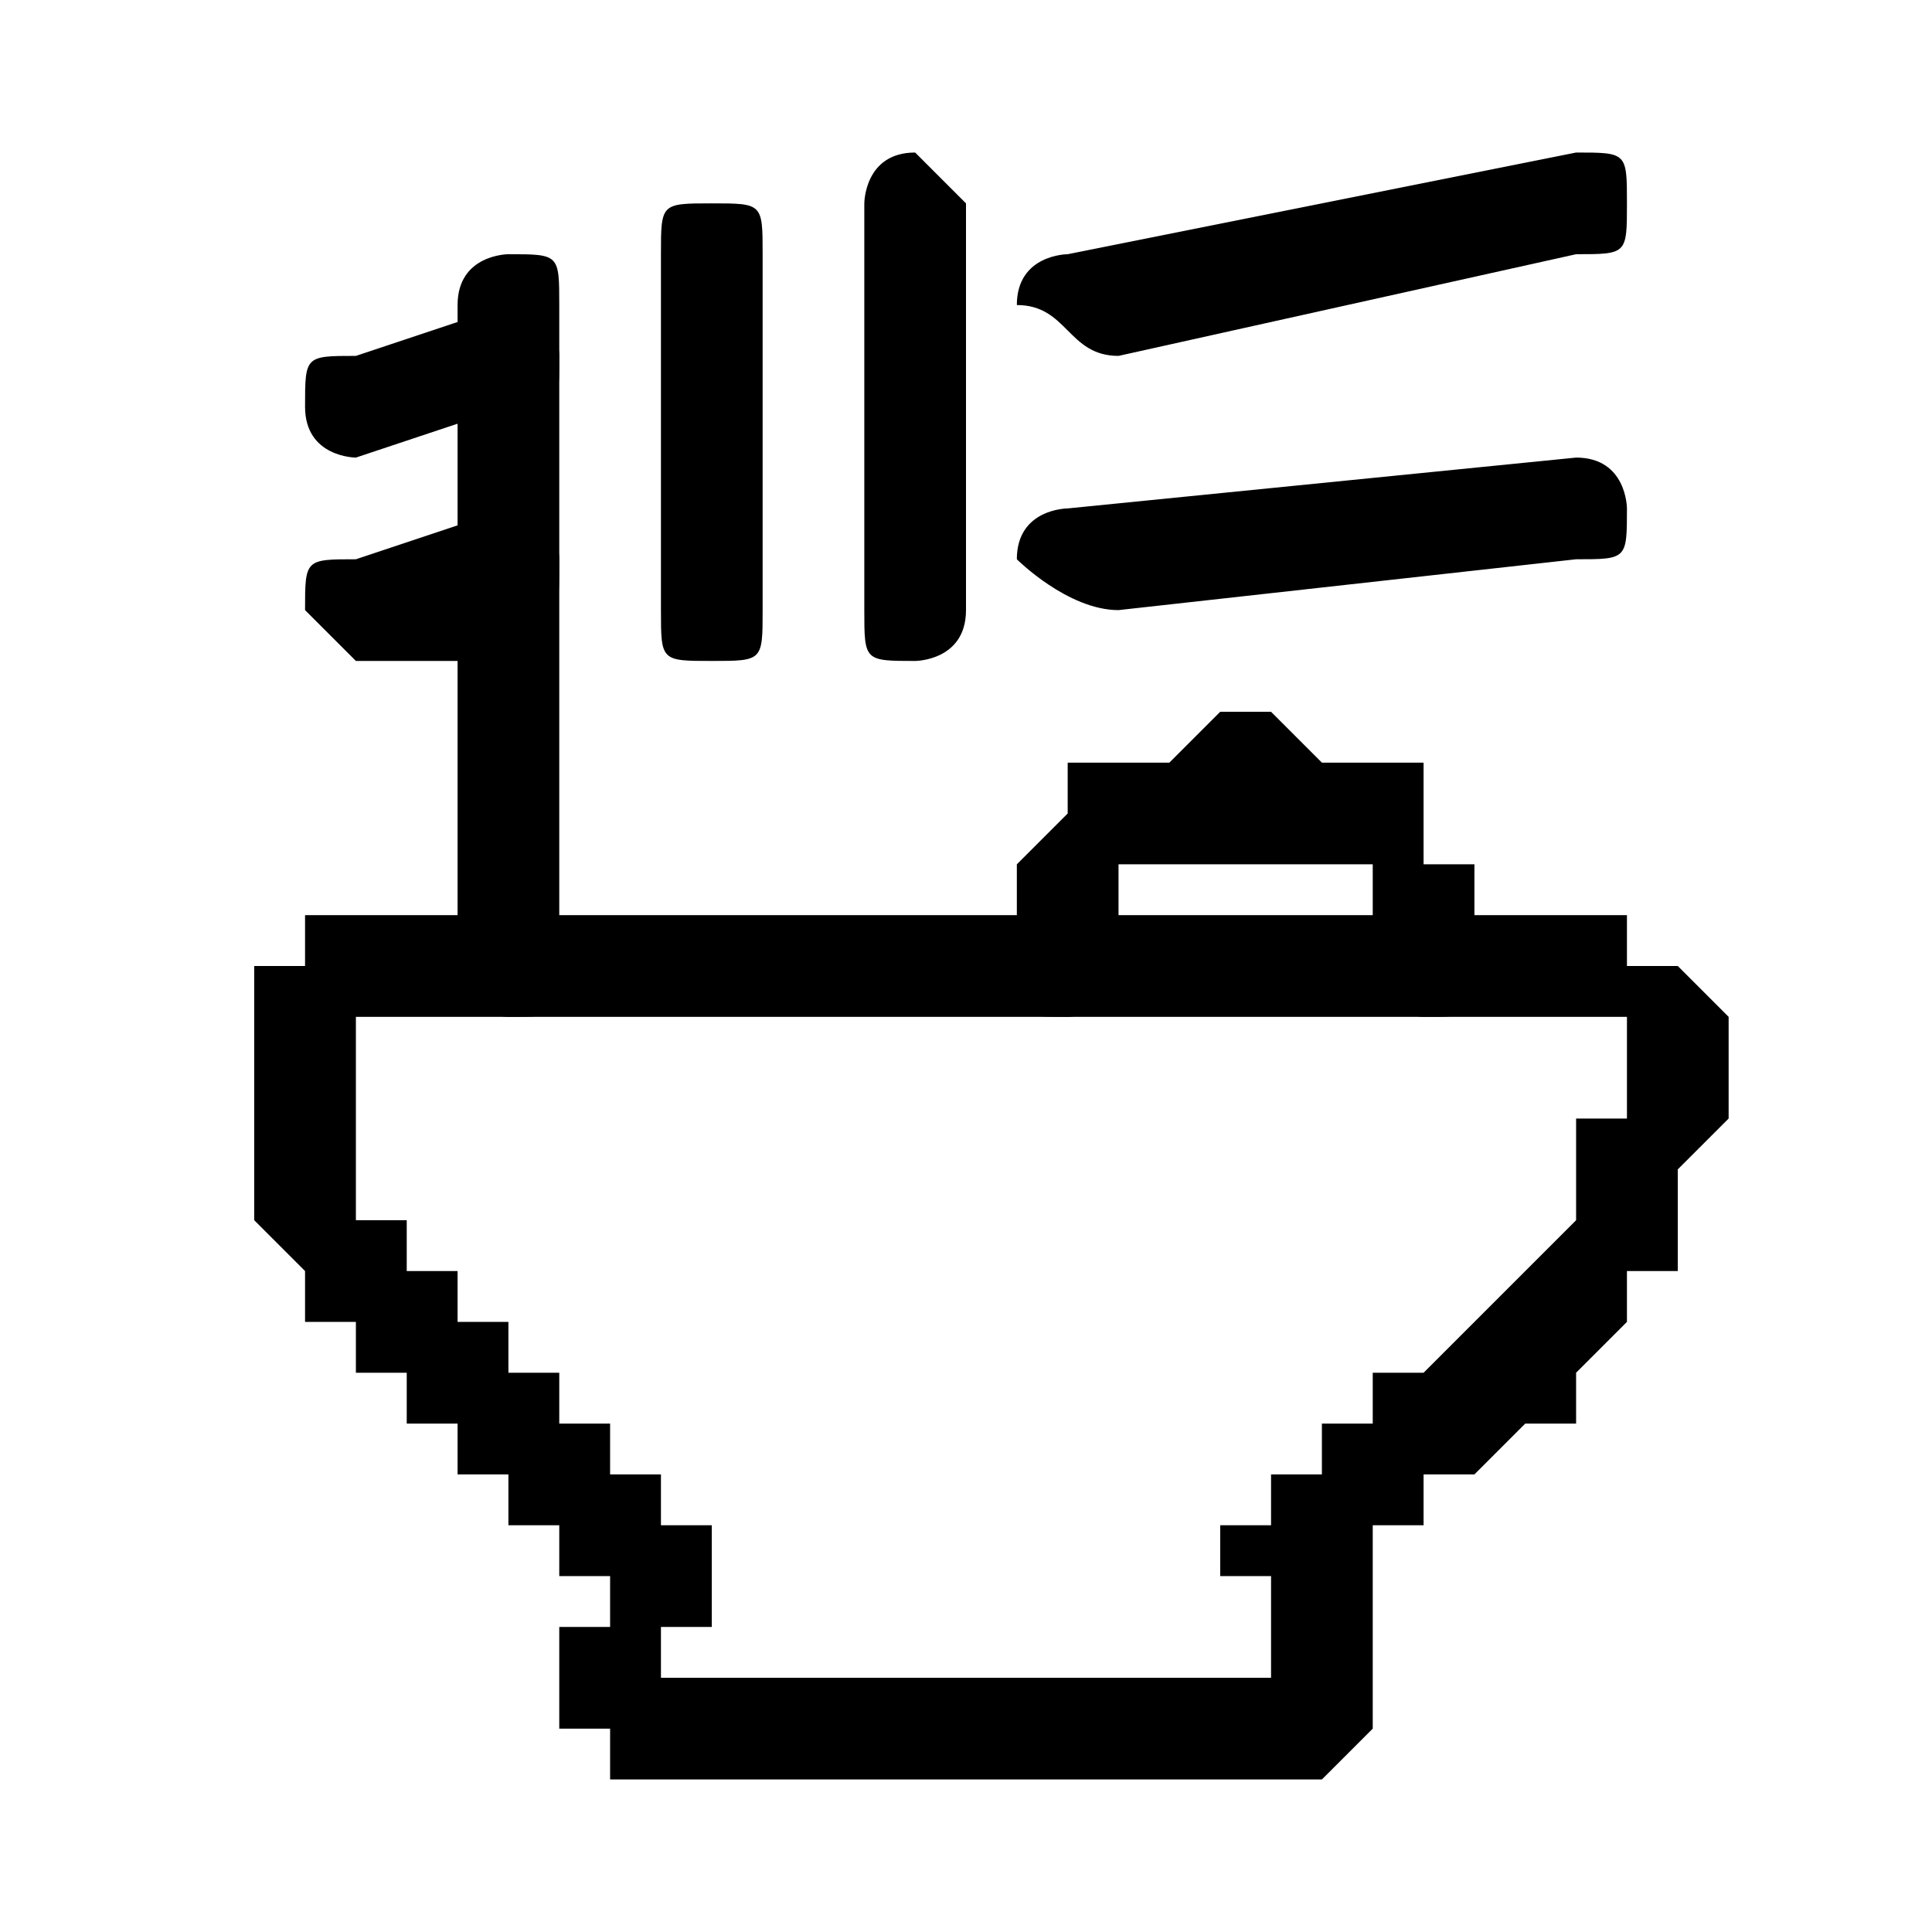 <?xml version="1.0" encoding="UTF-8"?>
<!DOCTYPE svg PUBLIC "-//W3C//DTD SVG 1.1//EN" "http://www.w3.org/Graphics/SVG/1.1/DTD/svg11.dtd">
<!-- Creator: CorelDRAW 2020 (64-Bit) -->
<svg xmlns="http://www.w3.org/2000/svg" xml:space="preserve" width="27px" height="27px" version="1.1" style="shape-rendering:geometricPrecision; text-rendering:geometricPrecision; image-rendering:optimizeQuality; fill-rule:evenodd; clip-rule:evenodd"
viewBox="0 0 0.038 0.038"
 xmlns:xlink="http://www.w3.org/1999/xlink"
 xmlns:xodm="http://www.corel.com/coreldraw/odm/2003">
 <defs>
  <style type="text/css">
   <![CDATA[
    .fil0 {fill:none}
    .fil1 {fill:black;fill-rule:nonzero}
   ]]>
  </style>
 </defs>
 <g id="Capa_x0020_1">
  <rect class="fil0" width="0.038" height="0.038"/>
  <g id="_2311891157424">
   <g>
    <path class="fil1" d="M0.029 0.019c0,0.001 0,0.001 -0.001,0.001 0,0 -0.001,0 -0.001,-0.001l0.002 0zm-0.005 -0.002l0 -0.003 0 0 0.001 0 0 0 0 0 0 0 0.001 0.001 0 0 0 0 0 0 0.001 0 0 0 0 0 0 0 0 0 0.001 0 0 0.001 0 0 0 0 0 0 0 0 0 0.001 0.001 0 0 0 0 0 0 0 0 0.001 0 0 0 0 0 0 0 0 0 0.001 0 0 0 0 -0.002 0 0 0 0 0 0 0 0 0 0 0 0 -0.001 0 0 0 0 0 0 0 0 0 0 0 0 0 0 0 -0.001 -0.001 0 0 0 0 0 0 0 0 0 0 0 0 0 0 0 0 0 0 0 -0.001 0 0 0 0 0 0 0 0 0 0 0 0 0 -0.001 0 0 0zm-0.002 0.002l-0.002 0 0 0 0 0 0 -0.001 0 0 0 0 0 0 0 0 0 -0.001 0 0 0 0 0 0 0 0 0.001 -0.001 0 0 0 0 0 0 0 0 0 -0.001 0.001 0 0 0 0 0 0 0 0 0 0.001 0 0 0 0 0 0 0 0.001 -0.001 0 0 0 0 0 0 0 0 0 0.003 0 0 0 0 0 0 0 0 0 0 0 0 0 0 -0.001 0 0 0 0 0 0 0 0 0 0 0 0 0 0 0 0 0 -0.001 0 0 0 0 0.001 0 0 0 0 0 0 0 0 0 0 0 0 0 0 0 0.001 0 0 0 0 0 0 0 0 0 0zm0 0c0,0.001 -0.001,0.001 -0.001,0.001 -0.001,0 -0.001,0 -0.001,-0.001l0.002 0z"/>
   </g>
   <g>
    <path class="fil1" d="M0.009 0.006c0,-0.001 0.001,-0.001 0.001,-0.001 0.001,0 0.001,0 0.001,0.001l-0.002 0zm0 0.013l0 -0.013 0.002 0 0 0.013 -0.002 0zm0.002 0c0,0.001 0,0.001 -0.001,0.001 0,0 -0.001,0 -0.001,-0.001l0.002 0zm0.002 -0.014c0,-0.001 0,-0.001 0.001,-0.001 0.001,0 0.001,0 0.001,0.001l-0.002 0zm0 0.007l0 -0.007 0.002 0 0 0.007 -0.002 0zm0.002 0c0,0.001 0,0.001 -0.001,0.001 -0.001,0 -0.001,0 -0.001,-0.001l0.002 0zm0.002 -0.008c0,0 0,-0.001 0.001,-0.001 0,0 0.001,0.001 0.001,0.001l-0.002 0zm0 0.008l0 -0.008 0.002 0 0 0.008 -0.002 0zm0.002 0c0,0.001 -0.001,0.001 -0.001,0.001 -0.001,0 -0.001,0 -0.001,-0.001l0.002 0z"/>
   </g>
   <g>
    <path class="fil1" d="M0.007 0.009c0,0 -0.001,0 -0.001,-0.001 0,-0.001 0,-0.001 0.001,-0.001l0 0.002zm0.003 -0.001l-0.003 0.001 0 -0.002 0.003 -0.001 0 0.002zm0 -0.002c0.001,0 0.001,0.001 0.001,0.001 0,0.001 0,0.001 -0.001,0.001l0 -0.002zm0.021 -0.003c0.001,0 0.001,0 0.001,0.001 0,0.001 0,0.001 -0.001,0.001l0 -0.002zm-0.01 0.002l0.01 -0.002 0 0.002 -0.009 0.002 -0.001 -0.002zm0.001 0.002c-0.001,0 -0.001,-0.001 -0.002,-0.001 0,-0.001 0.001,-0.001 0.001,-0.001l0.001 0.002zm-0.015 0.006c0,0 -0.001,-0.001 -0.001,-0.001 0,-0.001 0,-0.001 0.001,-0.001l0 0.002zm0.003 0l-0.003 0 0 -0.002 0.003 -0.001 0 0.003zm0 -0.003c0.001,0 0.001,0.001 0.001,0.001 0,0.001 0,0.002 -0.001,0.002l0 -0.003zm0.021 -0.001c0.001,0 0.001,0.001 0.001,0.001 0,0.001 0,0.001 -0.001,0.001l0 -0.002zm-0.01 0.001l0.01 -0.001 0 0.002 -0.009 0.001 -0.001 -0.002zm0.001 0.002c-0.001,0 -0.002,-0.001 -0.002,-0.001 0,-0.001 0.001,-0.001 0.001,-0.001l0.001 0.002z"/>
   </g>
   <g>
    <path class="fil1" d="M0.03 0.02l-0.021 0 0 -0.002 0.021 0 0 0 0 0.002zm0 -0.002c0,0 0.001,0.001 0.001,0.001 0,0.001 -0.001,0.001 -0.001,0.001l0 -0.002zm0.004 0.004l-0.002 0 0 0 0 0 0 0 0 -0.001 0 0 0 0 0 0 0 0 0 0 0 0 0 0 0 0 0 0 0 0 0 0 0 0 0 0 0 0 0 0 0 -0.001 -0.001 0 0 0 0 0 0 0 0 0 0 0 0 0 0 0 0 0 -0.001 0 0 0 0 0 0 0 0 -0.002 0 0 0 0 0.001 0 0 0 0 0 0 0 0 0 0.001 0 0 0 0 0 0 0 0 0.001 0.001 0 0 0 0 0 0 0 0 0 0 0 0.001 0.001 0 0 0 0 0 0 0 0 0 0.001 0 0 0 0 0 0 0 0 0 0.001 0 0 0 0 0 0 0 0zm0 0c-0.001,0.001 -0.001,0.001 -0.002,0.001 0,0 -0.001,0 0,-0.001l0.002 0zm-0.008 0.009l-0.001 -0.001 0 0 0 -0.001 0.001 0 0 0 0 0 0 -0.001 0.001 0 0 0 0 0 0 -0.001 0.001 0 0 0 0 0 0 0 0.001 -0.001 0 0 0 0 0 0 0 0 0.001 -0.001 0 0 0 0 0 0 0 0 0.001 -0.001 0 0 0 0 0 0 0 -0.001 0 0 0 0 0 -0.001 0.001 0 0.002 0 -0.001 0.001 0 0 0 0.001 0 0 0 0 0 0.001 0 0 -0.001 0 0 0.001 0 0 0 0 -0.001 0.001 0 0 0 0 0 0 0 0.001 -0.001 0 0 0 0 0 0 0 -0.001 0.001 0 0 0 0 -0.001 0 0 0.001 0 0 0 0 -0.001 0 0 0 0 0.001 0 0 -0.001 0 0 0zm0 0c0,0 -0.001,0 -0.001,0 0,0 0,-0.001 0,-0.001l0.001 0.001zm0.001 0.002l-0.002 0 0 0 0 0 0 0 0 0 0 0 0 0 0 0 0 0 0 0 0 0 0 -0.001 0 0 0 0 0 0 0 0 0 0 0 0 0 0 0 0 0 0 0 -0.001 -0.001 0 0 0 0 0 0 0 0 0 0 0 0 -0.001 0.001 0 0 0 0 0 0 0 0 0 0.001 0.001 0 0 0.001 0 0 0 0 0 0 0 0 0 0 0 0 0 0 0 0 0 0 0 0 0 0 0 0 0 0 0 0 0 0 0 0 0 0 0 0 0 0 0 0 0.001 0 0 0 0 0 0 0 0 0 0 0 0 0 0 0 0 0 0.001 0 0 0 0zm0 0c0,0 0,0.001 -0.001,0.001 0,0 -0.001,-0.001 -0.001,-0.001l0.002 0zm-0.003 0.002l0 -0.002 0 0 0 0 0 0 0 0 0 0 0 0 0 0 0 0 0 0 0 0 0.001 0 0 0 0 0 0 0 0 0 0 0 0 0 0 0 0 0 0 0 0 0 0 0 0 0 0 0 0 0 0 0 0 0 0 0 0 0 0 0 0 0 0 0 0 0 0.002 0 0 0 0 0 0 0 0 0.001 0 0 0 0 0 0 0 0 0 0 0 0 -0.001 0.001 0 0 0 0 0 0 0 0 0 0 0 0 -0.001 0 0 0 0 0 0 0 0 0 0 0 0 0 0 0 -0.001 0 0 0 0 0 0 0 0 0 0 0 0 0 0 0zm0 0c-0.001,0 -0.001,0 -0.001,-0.001 0,0 0,-0.001 0.001,-0.001l0 0.002zm-0.009 -0.002l0.009 0 0 0.002 -0.009 0 0 0 0 -0.002zm0 0.002c-0.001,0 -0.001,0 -0.001,-0.001 0,0 0,-0.001 0.001,-0.001l0 0.002zm-0.004 -0.002l0.002 0 0 0 0 0 0 0 0 0 0 0 0 0 0 0 0 0 0 0 0 0 0 0 0 0 0 0 0 0 0 0 0 0 0.001 0 0 0 0 0 0 0 0 0 0 0 0 0 0 0 0 0 0 0 0 0 0 0 0 0 0 0 0.001 0 0 0 0 0 0 0.002 0 0 -0.001 0 0 0 0 0 0 0 0 0 0 0 0 0 0 0 -0.001 0 0 0 0 0 0 0 0 0 0 0 0 0 0 0 -0.001 0 0 0 0 0 0 0 0 -0.001 0 0 0 0 0 0 -0.001 0 0 0 0 0 0 -0.001 0 0 0 0 0 0 0 0zm0 0c0,-0.001 0.001,-0.001 0.001,-0.001 0.001,0 0.001,0 0.001,0.001l-0.002 0zm0.001 -0.002l0.001 -0.001 0 0 0.001 0 0 0 0 0 0 0 0 0 0 0.001 0 0 0 0 0 0 0 0 0 0 0 0 0 0.001 0 0 0 0 0 0 0 0 0 0 0 0 0 0 0 0 -0.001 0 0 0 0 0.001 0 0 0 0 0 0 0 0 0 0 0 0 0 0 0 0 -0.002 0 0 0 0 -0.001 0 0 0 0 0 0 0 0 0 0 0 0 0.001 0 0 0 0 -0.001 0 0 0 0 0 0 0 0 0 0 0 0 0 0 0 0 0 0 0 0 0 0 0 0 0 0 0 0 0 0 0 0 0 0 0 0 0 0 0 0 0 0 0 0zm0 0c0,0 0,-0.001 0,-0.001 0,-0.001 0.001,-0.001 0.001,0l-0.001 0.001zm-0.007 -0.009l0.002 0 0 0 0 0 0 0.001 0 0 0 0 0 0.001 0.001 0 0 0 0 0 0 0.001 0 0 0 0 0.001 0 0 0 0 0.001 0 0 0 0 0.001 0 0 0 0 0.001 0 0 0 0 0.001 0 0 0 0 0.001 0.001 0 0 0 0 0 0 0.001 0.001 0 0 0 0 0 0 0.001 -0.001 0.001 0 0 -0.001 0 0 -0.001 0 0 0 0 -0.001 0 0 0 0 -0.001 0 0 -0.001 0 0 0 0 -0.001 0 0 -0.001 0 0 0 0 0 0 -0.001 -0.001 0 0 0 0 0 0 -0.001 -0.001 0 0 0 0 -0.001 0 0 0 0 -0.001 -0.001 0 0 0 0 0 -0.001 0 0 0 -0.001 0 0zm0 0c0,0 0,-0.001 0.001,-0.001 0,0 0.001,0 0.001,0.001l-0.002 0zm0.004 -0.004l0 0.002 0 0 -0.001 0 0 0 0 0 0 0 0 0 -0.001 0 0 0 0 0 0 0 0 0 0 0 0 0 0 0 0 0.001 0 0 0 0 0 0 0 0 0 0 0 0 0 0 0 0 0 0 0 0 0 0 0 0 0 0 0 0 0 0 0 0.001 0 0 0 0 -0.002 0 0 0 0 0 0 0 0 -0.001 0 0 0 0 0 0 0 0 0 -0.001 0 0 0 0 0 0 0 0 0 -0.001 0 0 0 0 0 0 0.001 0 0 0 0 0 0 -0.001 0 0 0.001 0 0 0 0 0 0 0 0 0 0.001 0 0 0 0 0 0 0 0.001 0 0 0zm0 0c0,0 0.001,0.001 0.001,0.001 0,0.001 -0.001,0.001 -0.001,0.001l0 -0.002z"/>
   </g>
  </g>
 </g>
</svg>
